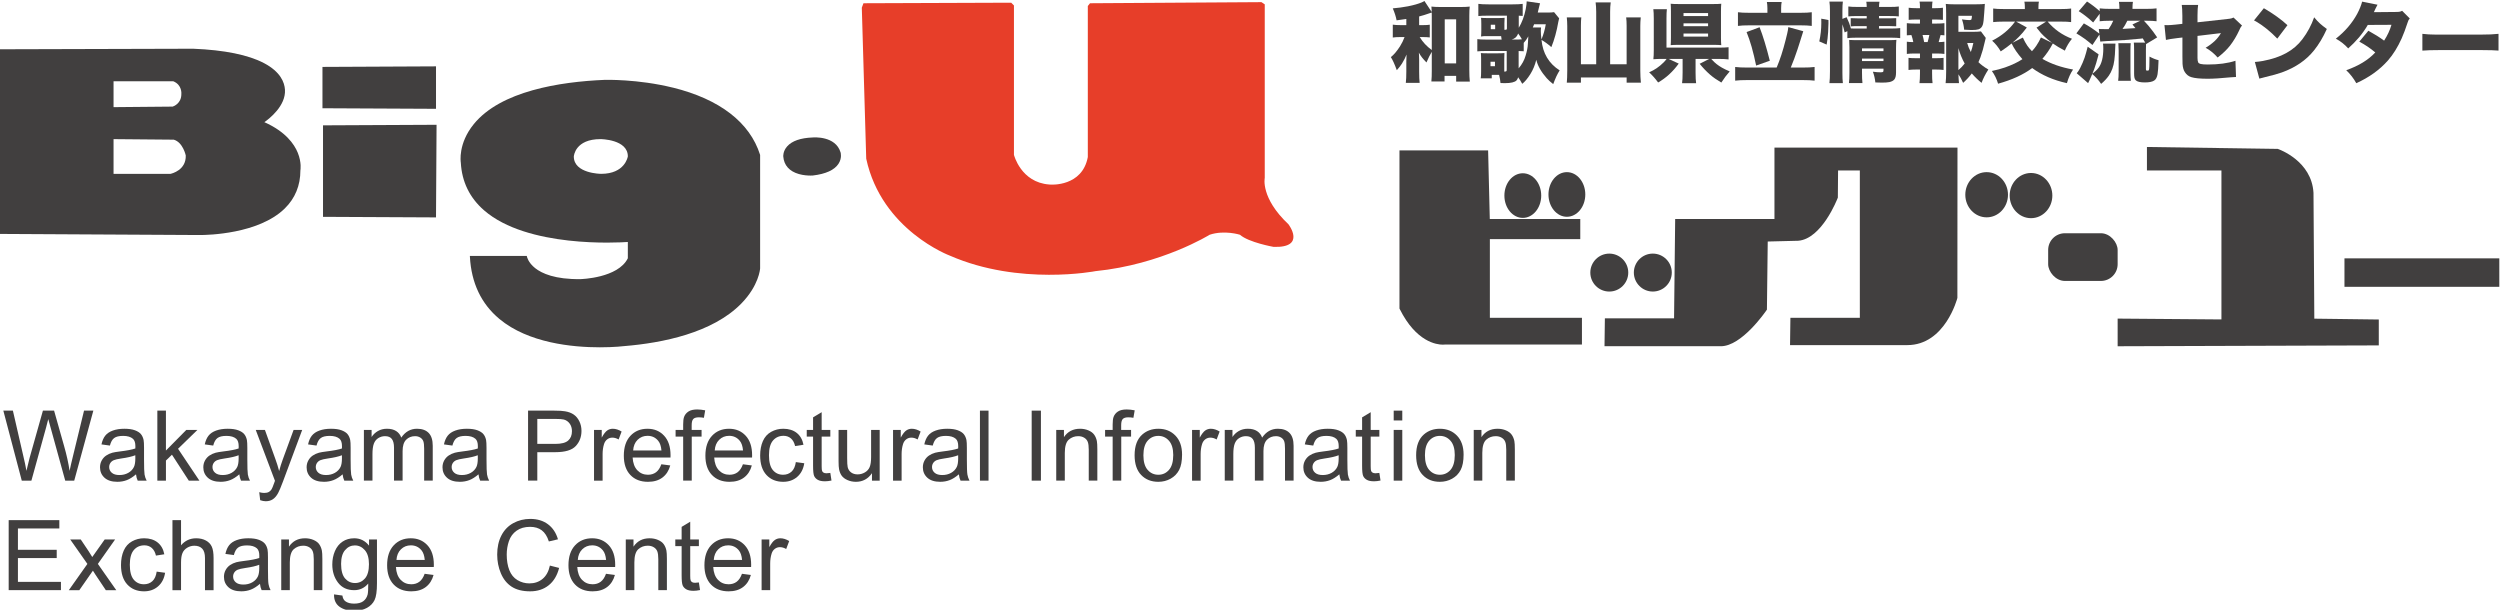 <?xml version="1.0" encoding="UTF-8"?>
<svg xmlns="http://www.w3.org/2000/svg" width="328" height="80" version="1.1" viewBox="0 0 328 80">
  <defs>
    <style>
      .cls-1 {
        fill: #413f3f;
      }

      .cls-2 {
        fill: #e73e29;
      }
    </style>
  </defs>
  <!-- Generator: Adobe Illustrator 28.7.2, SVG Export Plug-In . SVG Version: 1.2.0 Build 154)  -->
  <g>
    <g id="_レイヤー_1" data-name="レイヤー_1">
      <g>
        <g>
          <g>
            <path class="cls-1" d="M34.684,16.027c.637-.444,2.832-2.135,2.704-4.253-.058-.963-.581-2.35-2.743-3.488-2.068-1.089-5.194-1.726-9.299-1.893l-25.347.073v24.226l26.141.145c.005,0,.045,0,.116,0,.964,0,7.67-.125,11.099-3.479,1.366-1.336,2.058-3.025,2.056-4.999.008-.041.181-1.022-.341-2.311-.468-1.157-1.609-2.782-4.387-4.02ZM14.898,14.057v-3.398h7.826c1.186.474,1.075,1.638,1.069,1.7,0,1.213-1.002,1.583-1.138,1.627l-7.757.071ZM24.371,20.39c.066,1.928-1.825,2.381-2,2.419h-7.474v-4.555l7.903.071c1.21.348,1.569,2.065,1.57,2.065Z"/>
            <polygon class="cls-1" points="57.204 8.706 42.307 8.779 42.307 14.202 57.204 14.276 57.204 8.706"/>
            <polygon class="cls-1" points="42.379 28.449 57.095 28.522 57.204 28.522 57.277 16.372 42.379 16.445 42.379 28.449"/>
            <path class="cls-1" d="M88.282,11.498c-4.626-1.143-8.909-1.022-8.952-1.02h-.001c-5.883.25-13.638,1.462-17.174,5.812-2.078,2.557-1.712,4.953-1.697,5.041.135,2.515,1.163,4.624,3.056,6.268,5.677,4.933,17.543,4.242,18.857,4.148v2.136c-1.274,2.599-6.137,2.736-6.185,2.737-3.368.056-5.109-.753-5.975-1.441-.93-.739-1.075-1.499-1.076-1.507l-.016-.09h-7.473l.006.114c.184,3.423,1.485,6.165,3.867,8.149,3.802,3.167,9.587,3.723,13.181,3.723,1.918,0,3.212-.158,3.246-.163,4.905-.404,11.548-1.704,15.337-5.605,2.28-2.348,2.438-4.494,2.444-4.591v-14.862l-.005-.033c-1.343-4.252-5.299-7.301-11.44-8.819ZM82.373,20.514c-.015.094-.391,2.294-3.509,2.294-.036,0-3.58-.028-3.58-2.271.006-.093.186-2.285,3.508-2.285.036,0,3.58.028,3.581,2.262Z"/>
            <path class="cls-1" d="M110.282,19.993c-.657-2.192-3.53-1.968-3.654-1.957-1.596.059-2.726.455-3.359,1.177-.562.642-.506,1.3-.503,1.327.093,1.143.798,1.936,2.04,2.292.6.172,1.181.204,1.526.204.185,0,.302-.009.316-.01,1.696-.201,2.827-.718,3.362-1.536.49-.75.282-1.465.273-1.495Z"/>
          </g>
          <path class="cls-2" d="M113.287.426l19.381-.072.362.362v19.598s.904,3.617,4.623,3.893c.073.006.147.01.222.013,0,0,4.122.289,4.846-3.616V.788l.289-.362,22.491-.145.434.289v22.78s-.579,2.603,3.11,6.075c0,0,2.387,3.11-1.953,2.965,0,0-3.254-.578-4.411-1.591,0,0-2.025-.651-3.977,0,0,0-6.292,3.905-14.97,4.773,0,0-9.98,1.952-19.092-2.025,0,0-8.968-3.327-10.993-12.728l-.579-19.815.217-.579Z"/>
        </g>
        <g>
          <path class="cls-1" d="M195.472,31.37h11.86v-2.636h-11.871l-.22-9.005h-11.63v20.749l.046.093c2.147,4.294,4.835,4.649,5.644,4.649.144,0,.228-.011.24-.014h18.01v-3.514h-12.08v-10.323Z"/>
          <ellipse class="cls-1" cx="199.792" cy="25.66" rx="2.416" ry="2.928"/>
          <ellipse class="cls-1" cx="205.575" cy="25.513" rx="2.416" ry="2.928"/>
          <path class="cls-1" d="M213.628,35.763c0-1.373-1.117-2.489-2.489-2.489s-2.489,1.116-2.489,2.489,1.117,2.489,2.489,2.489,2.489-1.116,2.489-2.489Z"/>
          <path class="cls-1" d="M216.85,38.251c1.373,0,2.489-1.116,2.489-2.489s-1.117-2.489-2.489-2.489-2.489,1.116-2.489,2.489,1.117,2.489,2.489,2.489Z"/>
          <path class="cls-1" d="M232.81,28.734h-13.027l-.146,13.031h-9.077l-.048,3.661h15.27c2.727,0,5.832-4.502,5.964-4.694l.075-.11.106-8.934,3.992-.1c3.097-.238,5.124-5.44,5.208-5.662l.029-3.561h2.855v19.327h-9.109l-.048,3.587h15.38c4.971,0,6.56-6.127,6.576-6.189l.013-19.727h-24.013v9.371Z"/>
          <ellipse class="cls-1" cx="260.648" cy="25.55" rx="2.8" ry="2.965"/>
          <path class="cls-1" d="M266.468,22.695c-1.544,0-2.8,1.33-2.8,2.965s1.256,2.965,2.8,2.965,2.8-1.33,2.8-2.965-1.256-2.965-2.8-2.965Z"/>
          <rect class="cls-1" x="268.719" y="30.601" width="9.115" height="6.259" rx="2.196" ry="2.196"/>
          <path class="cls-1" d="M303.53,25.306c-.233-4.2-4.507-5.71-4.689-5.772l-17.163-.25v3.081h9.774v19.544l-13.617-.11v3.629l34.262-.113v-3.397l-8.459-.11-.108-16.502Z"/>
          <rect class="cls-1" x="307.594" y="33.896" width="20.316" height="3.734"/>
        </g>
        <g>
          <path class="cls-1" d="M187.849,6.8c-.228.37-.46.835-.696,1.394-.443-.437-.777-.866-1-1.288.022.189.035.498.039.927v1.54c0,.659.022,1.157.066,1.495h-1.815c.044-.36.066-.858.066-1.495v-1.335c.003-.259.012-.553.028-.883-.142.373-.342.769-.601,1.187-.175.273-.4.562-.677.865-.289-.791-.548-1.362-.779-1.713.391-.307.791-.779,1.201-1.416.252-.407.451-.812.598-1.216h-.548c-.402,0-.735.02-.998.061v-1.688c.256.041.597.061,1.025.061h.751v-.806c-.24.041-.666.1-1.277.178-.091-.488-.258-1.012-.499-1.571.676-.055,1.344-.146,2.002-.272.746-.148,1.354-.322,1.826-.522.117-.055.225-.113.324-.172l.96,1.449c-.007-.244-.021-.483-.043-.716.312.037.695.056,1.15.056h2.722c.476,0,.861-.019,1.154-.056-.037.3-.055.705-.055,1.216v7.11c0,.596.022,1.102.066,1.516h-1.791v-.753h-1.523v.736h-1.728c.039-.428.057-.876.053-1.345v-2.545ZM187.849,6.561V2.08c0-.096-.002-.243-.005-.439-.091.03-.19.063-.296.1-.485.174-.938.313-1.357.417v1.139h.478c.399,0,.705-.019.918-.055v1.67c-.249-.033-.564-.05-.945-.05h-.379c.405.666.934,1.233,1.587,1.699ZM189.549,2.536v5.786h1.497V2.536h-1.497Z"/>
          <path class="cls-1" d="M202.246,5.236c.168,1.763.963,3.096,2.383,3.999-.154.237-.298.501-.434.789-.165.367-.302.704-.412,1.011-.329-.252-.615-.511-.856-.778-.725-.823-1.18-1.626-1.367-2.412-.165.681-.423,1.306-.776,1.873-.371.589-.726,1.015-1.067,1.278-.168-.322-.348-.609-.538-.861-.048.173-.115.308-.203.404-.231.246-.742.37-1.536.37-.139,0-.331-.006-.576-.018-.026-.356-.088-.714-.187-1.073h-.959v.457h-1.445c.033-.189.049-.493.049-.912v-1.59c0-.337-.011-.609-.033-.813.201.022.489.033.865.033h1.358c.385,0,.674-.011.869-.033-.015.174-.022.432-.022.774v1.662c.16-.004.258-.028.294-.072.018-.033.027-.121.027-.261v-2.374h-2.717c-.472,0-.851.017-1.14.05v-1.607c.278.04.665.06,1.162.06h2.028c-.018-.165-.04-.316-.066-.451l-.242-.005h-1.978c-.066.004-.204.02-.416.05.024-.207.036-.494.036-.861v-.77c0-.364-.012-.638-.036-.82.208.022.496.033.864.033h1.359c.374,0,.663-.011.869-.033-.018.193-.027.439-.027.736v.838c.143,0,.233-.009.269-.028.04-.025.061-.079.061-.161v-1.665h-2.612c-.472,0-.85.016-1.136.05V.507c.292.044.756.067,1.392.067h3.057c.607,0,1.064-.022,1.371-.067v1.585c-.154-.015-.326-.026-.516-.033v1.587c.422-.696.727-1.513.914-2.45.081-.433.123-.774.127-1.022l1.751.255c-.037.134-.071.267-.104.401-.055.245-.121.518-.198.818h1.263c.406,0,.699-.019.878-.055l.665.808c-.033.104-.068.255-.104.455-.216,1.25-.522,2.358-.917,3.324-.446-.395-.877-.71-1.29-.943ZM195.556,8.101v.584h.584v-.584h-.584ZM195.59,3.246v.584h.575v-.584h-.575ZM199.678,5.159c-.143-.269-.31-.523-.5-.763-.066.202-.182.383-.35.541-.128.11-.298.195-.51.254h.384c.417,0,.743-.011.977-.033ZM200.517,4.768c-.128.221-.227.38-.297.475-.062.088-.165.216-.307.381v1.103c-.132-.014-.355-.026-.668-.033v2.274c.441-.515.746-1.072.915-1.669.183-.595.282-1.106.296-1.531.026-.417.046-.75.061-1.001ZM201.104,3.601h1.082c-.021.133-.031.273-.031.421,0,.314.027.698.081,1.153.256-.595.447-1.257.571-1.988h-1.532c-.029.074-.086.212-.17.414Z"/>
          <path class="cls-1" d="M209.422,8.431V1.555c-.004-.484-.029-.896-.076-1.236h1.98c-.051.355-.077.767-.077,1.236v6.876h2.165V3.404c0-.429-.02-.804-.06-1.122h1.914c-.04.377-.061.752-.061,1.122v5.842c.004.594.029,1.126.077,1.597h-1.87v-.677h-5.997v.677h-1.854c.036-.322.057-.851.061-1.585V3.415c-.004-.43-.024-.808-.061-1.133h1.903c-.033.285-.049.661-.049,1.128v5.022h2.005Z"/>
          <path class="cls-1" d="M222.459,7.729v1.781c0,.643.024,1.112.071,1.408h-1.843c.047-.292.071-.76.071-1.403v-1.786h-1.837l1.328.615c-.769,1.062-1.67,1.888-2.703,2.479-.369-.506-.762-.951-1.18-1.331.377-.17.706-.351.987-.543.314-.21.627-.472.938-.782.132-.133.256-.279.373-.438h-.51c-.548,0-.959.015-1.233.044.036-.271.055-.691.055-1.263V2.46c0-.56-.02-.978-.06-1.252h1.777c-.034.275-.05.686-.05,1.235v3.806h6.747c.68,0,1.147-.018,1.399-.054v1.601c-.311-.044-.772-.067-1.382-.067h-.89c.033.037.078.087.137.15.337.377.759.71,1.268.999.249.144.587.309,1.016.493-.38.422-.746.908-1.097,1.459-.6-.351-1.093-.695-1.477-1.031-.505-.444-.961-.92-1.367-1.431l1.252-.638h-1.789ZM225.83,5.923c-.242-.025-.589-.038-1.043-.038h-4.564c-.445,0-.788.013-1.029.038.022-.27.033-.606.033-1.01V1.478c0-.41-.011-.739-.033-.986.223.026.571.039,1.045.039h4.553c.461,0,.807-.013,1.038-.039-.026.259-.038.591-.038.997v3.436c0,.433.013.766.038.999ZM220.877,1.715v.389h3.223v-.389h-3.223ZM220.877,3.06v.381h3.223v-.381h-3.223ZM220.877,4.396v.406h3.223v-.406h-3.223Z"/>
          <path class="cls-1" d="M233.098,8.863c.436-1.019.829-2.228,1.18-3.629.165-.644.264-1.073.297-1.284.018-.129.035-.261.049-.394l1.965.539c-.084.245-.229.706-.434,1.384-.172.575-.421,1.312-.746,2.212-.139.363-.293.754-.461,1.173h1.499c.719,0,1.262-.026,1.629-.078v1.796c-.367-.052-.91-.078-1.629-.078h-7.16c-.705,0-1.249.026-1.632.078v-1.796c.376.052.92.078,1.632.078h3.811ZM231.884,1.681v-.614c0-.302-.024-.571-.071-.807h1.944c-.048.218-.071.486-.071.807v.614h2.421c.746,0,1.279-.026,1.597-.077v1.796c-.355-.052-.887-.078-1.597-.078h-6.507c-.706,0-1.233.026-1.581.078v-1.796c.307.051.835.077,1.581.077h2.284ZM229.15,4.206l1.708-.633c.443,1.13.889,2.595,1.34,4.396l-1.795.633c-.161-.804-.357-1.621-.588-2.451-.201-.696-.423-1.344-.664-1.945Z"/>
          <path class="cls-1" d="M239.657,5.851l-.966-.417c.178-.81.266-1.621.266-2.431,0-.123-.003-.308-.008-.555l.944.183c.002.196.003.346.003.449,0,.3-.015.674-.044,1.122-.04.614-.105,1.164-.196,1.649ZM241.724,3.174v6.397c0,.552.02.998.06,1.339h-1.764c.048-.37.071-.894.071-1.572V1.461c0-.521-.024-.937-.071-1.251h1.764c-.04.299-.06.716-.06,1.251v1.015l.553-.216c.247.51.433,1.002.56,1.475.159.007.377.011.657.011h1.418v-.321h-1.231c-.343,0-.632.013-.867.039v-1.082c.228.019.523.028.884.028h1.214v-.305h-1.231c-.544,0-.938.017-1.18.05V.851c.265.041.691.061,1.28.061h1.131c0-.265-.018-.494-.054-.685h1.73c-.04.206-.061.435-.061.685h1.375c.559,0,.966-.02,1.221-.061v1.303c-.267-.033-.665-.05-1.194-.05h-1.403v.305h1.43c.364,0,.64-.009.828-.028v1.07c-.206-.018-.493-.028-.861-.028h-1.398v.321h1.672c.48,0,.85-.02,1.11-.061v1.324c-.282-.041-.653-.062-1.11-.062h-4.706c-.479,0-.852.021-1.119.062v-.914l-.356.16c-.088-.41-.186-.77-.296-1.08ZM244.295,9.015v.518c0,.564.02,1.02.059,1.369h-1.775c.044-.3.066-.757.066-1.369v-3.349c0-.352-.011-.667-.033-.944.198.018.45.028.754.028h4.443c.445,0,.778-.013.998-.04-.031.248-.047.622-.047,1.122v3.171c0,.424-.075.726-.225.908-.132.16-.348.273-.648.34-.231.048-.561.072-.989.072-.209,0-.493-.008-.852-.024-.048-.478-.155-.948-.323-1.408.377.052.699.079.966.079.19,0,.309-.017.357-.05.044-.03.066-.097.066-.201v-.223h-2.817ZM244.295,6.706h2.817v-.355h-2.817v.355ZM244.295,8.008h2.817v-.321h-2.817v.321Z"/>
          <path class="cls-1" d="M253.491,3.094h.549c.447,0,.803-.018,1.067-.055v1.597c-.14-.019-.307-.032-.502-.039-.095.384-.179.693-.252.925.297,0,.549-.016.754-.05v1.603c-.268-.037-.623-.056-1.067-.056h-.549v.617h.472c.433,0,.777-.015,1.034-.045v1.589c-.264-.037-.608-.056-1.034-.056h-.472v.532c0,.521.02.939.06,1.253h-1.716c.044-.329.066-.746.066-1.253v-.532h-.472c-.418,0-.763.019-1.034.056v-1.589c.264.03.609.045,1.034.045h.472v-.617h-.663c-.451,0-.805.019-1.062.056v-1.603c.22.033.503.05.848.05-.059-.314-.141-.622-.247-.925-.232.004-.432.017-.602.039v-1.597c.275.037.629.055,1.062.055h.663v-.533h-.449c-.395,0-.739.015-1.031.044v-1.589c.263.038.607.057,1.031.057h.449v-.102c.004-.339-.015-.593-.055-.761h1.7c-.033.161-.052.414-.055.761v.102h.39c.431,0,.775-.019,1.031-.057v1.589c-.293-.029-.637-.044-1.031-.044h-.39v.533ZM252.446,5.521h.457c.077-.259.152-.569.226-.93h-.891c.084.307.154.616.209.93ZM258.699,9.635c-.337.451-.716.863-1.136,1.236-.19-.436-.395-.811-.615-1.125.011.451.035.839.071,1.164h-1.755c.047-.377.071-.9.071-1.569V1.756c-.004-.583-.02-.997-.049-1.241.282.033.629.05,1.042.05h2.942c.578,0,.959-.019,1.142-.055-.026.282-.051.656-.077,1.123-.048.849-.112,1.39-.192,1.623-.106.305-.291.501-.555.589-.194.063-.505.095-.933.095-.22,0-.54-.015-.961-.047-.03-.439-.125-.888-.285-1.349.435.062.77.093,1.004.093.135,0,.218-.039.247-.118.026-.079.046-.228.061-.449h-1.779v2.106h1.724c.585,0,.997-.019,1.235-.055l.631.852c-.037.111-.082.297-.137.557-.143.675-.329,1.335-.56,1.981-.092.245-.18.46-.264.646.348.343.781.664,1.301.963-.392.606-.688,1.189-.89,1.751-.45-.358-.878-.77-1.285-1.236ZM257.766,8.333c-.359-.645-.633-1.32-.824-2.024v2.882c.304-.247.578-.533.824-.858ZM258.573,6.825c.125-.34.234-.735.329-1.185h-.807c.106.391.265.787.477,1.185Z"/>
          <path class="cls-1" d="M265.339,7.761c-.637-.718-1.108-1.404-1.415-2.06-.38.315-.856.663-1.426,1.044-.315-.543-.691-1.012-1.13-1.404,1.258-.637,2.262-1.473,3.012-2.509h-1.333c-.746.004-1.26.026-1.542.067v-1.78c.285.048.799.072,1.542.072h2.612v-.278c0-.274-.02-.505-.06-.695h1.905c-.04.182-.06.41-.06.684v.289h2.769c.727,0,1.234-.024,1.519-.072v1.78c-.26-.044-.775-.067-1.546-.067h-1.536c.856,1.018,1.92,1.769,3.192,2.254-.381.459-.693.979-.938,1.56-.651-.345-1.176-.659-1.574-.944-.377.73-.834,1.403-1.371,2.021,1.133.656,2.475,1.122,4.026,1.399-.337.496-.605,1.092-.807,1.788-1.778-.392-3.297-1.053-4.555-1.982-1.15.862-2.641,1.547-4.475,2.054-.183-.614-.455-1.172-.817-1.671.636-.13,1.207-.281,1.712-.456.936-.329,1.702-.694,2.299-1.093ZM266.593,6.717c.213-.226.402-.461.567-.705.257-.385.46-.751.611-1.099l1.464.716c-.205-.148-.404-.306-.598-.472-.344-.289-.635-.567-.873-.833-.099-.104-.289-.336-.571-.699l1.262-.794h-3.94l1.405.777c-.348.466-.691.871-1.032,1.216-.249.252-.534.514-.856.788l1.366-.682c.198.429.393.783.584,1.06.18.256.383.498.611.727Z"/>
          <path class="cls-1" d="M275.48,1.804l-.856,1.145c-.615-.575-1.246-1.069-1.894-1.484l1.087-1.267c.607.389,1.162.813,1.663,1.272v-.372c.348.044.805.067,1.372.067h1.214v-.117c0-.333-.02-.602-.061-.805h1.836c-.04.192-.059.466-.059.822v.1h1.779c.619,0,1.078-.022,1.379-.067v1.69c-.297-.044-.751-.067-1.363-.067h-.292c.194.197.39.413.588.65.429.511.812,1.022,1.149,1.534l-1.456.88h-.005c-.011.133-.017.396-.017.788v2.432c0,.123.011.196.033.218.022.03.071.044.148.044.11,0,.178-.02.203-.061.059-.081.088-.676.088-1.784.403.222.799.381,1.187.477-.029.901-.073,1.517-.132,1.847-.073.404-.218.677-.435.818-.249.167-.662.251-1.238.251-.598,0-.994-.095-1.188-.284-.084-.086-.141-.199-.17-.34-.03-.138-.044-.315-.044-.531v-3.004c0-.523-.012-.88-.038-1.068h1.492c-.114-.2-.22-.383-.319-.55l-.318.039c-1.156.122-2.656.228-4.499.317l-.307.022c-.205.015-.355.028-.45.039l-.11-.928-.917,1.375c-.395-.336-.737-.61-1.027-.82-.289-.21-.65-.445-1.082-.704l.983-1.311c.71.389,1.387.839,2.031,1.35l-.071-.622c.058.007.132.013.22.016.143.004.371.007.686.011h.379c.256-.374.459-.741.61-1.1h-.445c-.538,0-.983.022-1.334.067v-.984ZM274.502,9.711l-.044.106c-.135.326-.227.536-.274.629-.084.163-.159.317-.225.462l-1.493-1.296c.143-.155.285-.369.428-.639.253-.496.456-.97.61-1.422.124-.374.258-.847.401-1.421l1.433,1.005c-.227.87-.423,1.525-.588,1.966-.018.055-.093.244-.225.566.33-.241.599-.5.808-.778.414-.548.621-1.397.621-2.548,0-.211-.013-.417-.04-.616h1.636c-.011.144-.02.293-.027.445-.022.733-.064,1.322-.126,1.766-.106.796-.348,1.463-.725,2-.267.378-.602.735-1.005,1.072-.297-.453-.684-.884-1.164-1.296ZM277.901,10.597c.044-.305.066-.692.066-1.163v-2.821c-.004-.406-.017-.722-.038-.947h1.624c-.025.244-.038.55-.038.92v2.871c.003.504.021.885.054,1.141h-1.667ZM278.473,3.794c.539-.022,1.029-.052,1.47-.089l.229-.016c-.112-.141-.244-.3-.396-.478l1.029-.489h-1.699c-.209.437-.421.795-.634,1.073Z"/>
          <path class="cls-1" d="M286.325,3.131v-1.072c-.007-.67-.033-1.14-.077-1.41h2.147c-.051.278-.079.731-.082,1.36v.916l3.925-.433c.253-.026.43-.054.533-.084.07-.018.159-.053.269-.105l1.114,1.049c-.099.114-.174.22-.225.316-.026.044-.073.148-.143.311-.351.755-.754,1.425-1.208,2.009-.403.514-.943,1.035-1.62,1.56-.494-.552-1.021-.979-1.581-1.283.388-.218.783-.511,1.186-.877.329-.315.604-.662.823-1.044l-3.074.366v2.892c0,.259.029.451.088.577.048.104.154.174.319.212.209.048.527.072.955.072,1.406,0,2.612-.163,3.618-.489l.071,2.126-.187.011c-.194.007-.37.019-.527.033-1.251.125-2.248.188-2.991.188-.995,0-1.716-.07-2.162-.211-.352-.107-.633-.327-.845-.66-.172-.259-.273-.62-.302-1.082-.011-.152-.016-.477-.016-.977v-2.481l-.676.078c-.675.081-1.169.161-1.485.239l-.197-1.949c.176.01.307.014.395.014.238,0,.598-.025,1.082-.076l.873-.098Z"/>
          <path class="cls-1" d="M295.728,2.675l1.29-1.599c1.27.744,2.302,1.486,3.096,2.226l-1.334,1.766c-.403-.429-.871-.861-1.406-1.294-.476-.377-.882-.665-1.219-.86-.066-.041-.209-.121-.428-.239ZM296.426,10.313l-.588-2.181c.37-.03.717-.074,1.043-.133,1.211-.229,2.231-.572,3.058-1.027.856-.47,1.566-1.077,2.13-1.821.674-.892,1.189-1.852,1.548-2.881.275.333.534.61.78.832.209.189.503.422.884.7-.501,1.106-1.063,2.044-1.685,2.814-1.025,1.28-2.43,2.243-4.216,2.887-.516.185-1.232.385-2.147.599-.311.074-.58.144-.807.211Z"/>
          <path class="cls-1" d="M309.914.214l2.015.405c-.044.074-.132.246-.264.516-.091.2-.163.354-.214.461l3.014-.028c.197-.004.349-.021.455-.05.066-.019.146-.052.242-.1l.999,1.004c-.073.078-.126.148-.159.211-.026.048-.06.138-.104.272-.286.866-.551,1.574-.796,2.126-.52,1.155-1.116,2.117-1.79,2.887-1.087,1.236-2.476,2.235-4.167,2.998-.344-.626-.783-1.194-1.318-1.704,1.632-.574,2.902-1.351,3.81-2.331-.629-.537-1.329-1.009-2.097-1.416l1.191-1.432c.809.444,1.497.877,2.064,1.298.435-.669.758-1.362.966-2.076l-3.107.016c-.304.533-.686,1.077-1.147,1.632-.443.518-.917,1.001-1.422,1.449-.458-.514-.997-.94-1.62-1.276,1.208-.952,2.143-2.041,2.805-3.27.311-.592.525-1.123.642-1.593Z"/>
          <path class="cls-1" d="M317.815,6.642v-2.202c.278.037.547.061.807.072.454.022.954.031,1.499.028h5.377c.941,0,1.71-.033,2.307-.1v2.197c-.384-.041-1.157-.063-2.318-.067h-5.354c-1.025,0-1.798.024-2.318.072Z"/>
        </g>
        <g>
          <path class="cls-1" d="M2.856,63.06L.437,53.875h1.254l1.384,6.023c.155.63.286,1.256.393,1.878.236-.982.374-1.549.415-1.699l1.747-6.202h1.466l1.315,4.65c.33,1.153.569,2.237.719,3.251.12-.58.273-1.247.46-1.999l1.435-5.902h1.222l-2.508,9.185h-1.181l-1.93-7c-.168-.583-.266-.942-.297-1.076-.101.419-.193.777-.274,1.074l-1.936,7.002h-1.267Z"/>
          <path class="cls-1" d="M17.848,62.23c-.417.359-.819.613-1.205.761-.387.148-.802.222-1.245.222-.732,0-1.294-.178-1.687-.536-.393-.357-.589-.813-.589-1.369,0-.326.074-.623.223-.893s.343-.485.583-.648c.24-.163.511-.286.812-.37.222-.058.556-.115,1.003-.169.911-.109,1.582-.238,2.013-.388.004-.155.006-.253.006-.295,0-.46-.107-.785-.32-.973-.289-.255-.717-.383-1.285-.383-.531,0-.923.093-1.176.28-.253.186-.44.516-.561.99l-1.108-.153c.101-.473.266-.855.496-1.146.23-.291.563-.515.998-.672.435-.157.939-.235,1.512-.235.569,0,1.031.067,1.387.201.356.134.617.302.785.505.167.203.284.459.351.769.038.193.056.539.056,1.04v1.503c0,1.048.023,1.712.069,1.99.046.278.138.545.274.8h-1.174c-.114-.237-.187-.513-.22-.831ZM17.752,59.728c-.409.167-1.024.308-1.843.425-.464.067-.792.141-.984.225-.192.083-.34.205-.445.365s-.157.338-.157.534c0,.3.114.549.342.749.228.2.562.3,1.001.3.435,0,.822-.095,1.16-.285.339-.19.588-.449.747-.778.121-.254.182-.628.182-1.123l-.003-.412Z"/>
          <path class="cls-1" d="M20.643,63.06v-9.185h1.127v5.235l2.672-2.705h1.46l-2.543,2.473,2.801,4.182h-1.391l-2.21-3.404-.788.767v2.637h-1.127Z"/>
          <path class="cls-1" d="M31.401,62.23c-.417.359-.819.613-1.205.761-.387.148-.801.222-1.245.222-.732,0-1.294-.178-1.686-.536-.393-.357-.59-.813-.59-1.369,0-.326.074-.623.223-.893.148-.269.343-.485.583-.648.241-.163.511-.286.812-.37.221-.058.556-.115,1.003-.169.911-.109,1.582-.238,2.013-.388.004-.155.006-.253.006-.295,0-.46-.107-.785-.32-.973-.288-.255-.717-.383-1.285-.383-.53,0-.923.093-1.176.28-.253.186-.44.516-.561.99l-1.108-.153c.1-.473.266-.855.496-1.146.23-.291.563-.515.998-.672.435-.157.939-.235,1.512-.235.569,0,1.032.067,1.387.201.356.134.617.302.784.505.168.203.285.459.351.769.038.193.057.539.057,1.04v1.503c0,1.048.023,1.712.069,1.99.047.278.138.545.274.8h-1.174c-.114-.237-.187-.513-.22-.831ZM31.305,59.728c-.409.167-1.023.308-1.842.425-.464.067-.792.141-.984.225-.192.083-.34.205-.445.365s-.157.338-.157.534c0,.3.114.549.342.749.228.2.561.3,1,.3.435,0,.822-.095,1.161-.285.338-.19.587-.449.747-.778.121-.254.182-.628.182-1.123l-.003-.412Z"/>
          <path class="cls-1" d="M34.136,65.626l-.124-1.052c.246.067.462.1.646.1.251,0,.451-.042.602-.125.15-.084.274-.201.37-.351.071-.113.186-.393.345-.841.021-.063.054-.155.1-.276l-2.521-6.675h1.204l1.384,3.852c.18.488.34,1.002.482,1.541.135-.516.293-1.021.474-1.513l1.422-3.879h1.128l-2.522,6.771c-.273.73-.485,1.234-.636,1.509-.201.372-.432.644-.692.817-.26.173-.571.26-.931.26-.218,0-.461-.046-.73-.137Z"/>
          <path class="cls-1" d="M44.954,62.23c-.417.359-.819.613-1.205.761-.387.148-.802.222-1.245.222-.732,0-1.294-.178-1.687-.536-.393-.357-.589-.813-.589-1.369,0-.326.074-.623.223-.893s.343-.485.583-.648c.24-.163.511-.286.812-.37.222-.058.556-.115,1.003-.169.911-.109,1.582-.238,2.013-.388.004-.155.006-.253.006-.295,0-.46-.107-.785-.32-.973-.289-.255-.717-.383-1.285-.383-.531,0-.923.093-1.176.28-.253.186-.44.516-.561.99l-1.108-.153c.101-.473.266-.855.496-1.146.23-.291.563-.515.998-.672.435-.157.939-.235,1.512-.235.569,0,1.031.067,1.387.201.356.134.617.302.785.505.167.203.284.459.351.769.038.193.056.539.056,1.04v1.503c0,1.048.023,1.712.069,1.99.046.278.138.545.274.8h-1.174c-.114-.237-.187-.513-.22-.831ZM44.859,59.728c-.409.167-1.024.308-1.843.425-.464.067-.792.141-.984.225-.192.083-.34.205-.445.365s-.157.338-.157.534c0,.3.114.549.342.749.228.2.562.3,1.001.3.435,0,.822-.095,1.16-.285.339-.19.588-.449.747-.778.121-.254.182-.628.182-1.123l-.003-.412Z"/>
          <path class="cls-1" d="M47.743,63.06v-6.655h1.012v.928c.209-.325.486-.586.832-.784.346-.198.741-.297,1.183-.297.492,0,.896.102,1.211.306.315.204.537.489.667.856.528-.775,1.216-1.162,2.064-1.162.662,0,1.172.183,1.529.548.357.366.535.929.535,1.689v4.57h-1.127v-4.197c0-.451-.037-.777-.11-.975-.073-.199-.207-.359-.4-.48-.193-.121-.42-.182-.68-.182-.47,0-.861.156-1.171.467-.311.312-.466.81-.466,1.496v3.871h-1.127v-4.328c0-.502-.092-.878-.276-1.129-.184-.251-.485-.377-.903-.377-.317,0-.611.084-.88.251-.27.167-.465.412-.586.734-.121.322-.182.786-.182,1.393v3.456h-1.127Z"/>
          <path class="cls-1" d="M62.781,62.23c-.417.359-.819.613-1.205.761-.387.148-.801.222-1.245.222-.732,0-1.294-.178-1.686-.536-.393-.357-.59-.813-.59-1.369,0-.326.074-.623.223-.893.148-.269.343-.485.583-.648.24-.163.511-.286.812-.37.221-.058.556-.115,1.003-.169.911-.109,1.582-.238,2.013-.388.004-.155.006-.253.006-.295,0-.46-.107-.785-.32-.973-.288-.255-.717-.383-1.285-.383-.531,0-.923.093-1.176.28-.253.186-.44.516-.561.99l-1.108-.153c.1-.473.266-.855.496-1.146.23-.291.563-.515.998-.672.435-.157.939-.235,1.512-.235.569,0,1.032.067,1.387.201.356.134.617.302.784.505.168.203.285.459.351.769.038.193.057.539.057,1.04v1.503c0,1.048.023,1.712.069,1.99.047.278.138.545.274.8h-1.174c-.114-.237-.187-.513-.22-.831ZM62.685,59.728c-.409.167-1.023.308-1.842.425-.464.067-.792.141-.984.225-.192.083-.34.205-.445.365s-.157.338-.157.534c0,.3.114.549.342.749.228.2.561.3,1,.3.435,0,.822-.095,1.161-.285.338-.19.587-.449.746-.778.121-.254.182-.628.182-1.123l-.003-.412Z"/>
          <path class="cls-1" d="M69.282,63.06v-9.185h3.464c.609,0,1.075.029,1.396.088.451.075.829.218,1.134.429.305.211.55.506.736.886.186.38.279.798.279,1.253,0,.781-.249,1.443-.746,1.983-.497.541-1.395.812-2.694.812h-2.356v3.733h-1.213ZM70.495,58.238h2.376c.786,0,1.344-.146,1.674-.437.33-.292.495-.702.495-1.231,0-.384-.097-.712-.291-.985-.194-.273-.45-.453-.768-.541-.205-.054-.583-.081-1.135-.081h-2.351v3.275Z"/>
          <path class="cls-1" d="M77.936,63.06v-6.655h1.012v1.006c.26-.472.499-.783.719-.933.22-.15.462-.226.726-.226.381,0,.768.122,1.162.365l-.393,1.043c-.276-.163-.551-.244-.826-.244-.246,0-.468.074-.664.223-.196.149-.336.354-.42.618-.126.401-.189.84-.189,1.316v3.486h-1.127Z"/>
          <path class="cls-1" d="M86.77,60.912l1.168.153c-.184.681-.524,1.209-1.021,1.585-.497.376-1.131.564-1.903.564-.973,0-1.744-.3-2.314-.9-.57-.6-.855-1.441-.855-2.524,0-1.12.288-1.99.864-2.609.576-.619,1.323-.928,2.241-.928.889,0,1.615.303,2.179.91.564.606.845,1.46.845,2.56,0,.067-.002.168-.006.301h-4.968c.042.731.249,1.291.621,1.68.372.389.836.583,1.392.583.414,0,.767-.109,1.06-.328.292-.219.525-.568.696-1.047ZM83.068,59.098h3.714c-.05-.562-.192-.984-.426-1.265-.359-.436-.825-.654-1.396-.654-.518,0-.953.174-1.306.522-.353.348-.548.814-.585,1.397Z"/>
          <path class="cls-1" d="M89.631,63.06v-5.777h-.993v-.878h.993v-.707c0-.446.04-.778.118-.995.108-.292.298-.528.571-.71s.655-.272,1.148-.272c.317,0,.668.038,1.053.113l-.169.981c-.234-.042-.455-.063-.664-.063-.343,0-.585.073-.727.219-.142.146-.213.419-.213.82v.613h1.299v.878h-1.289v5.777h-1.127Z"/>
          <path class="cls-1" d="M97.472,60.912l1.168.153c-.184.681-.524,1.209-1.021,1.585-.497.376-1.131.564-1.903.564-.973,0-1.744-.3-2.314-.9-.57-.6-.855-1.441-.855-2.524,0-1.12.288-1.99.864-2.609.576-.619,1.323-.928,2.241-.928.889,0,1.615.303,2.179.91.564.606.845,1.46.845,2.56,0,.067-.002.168-.006.301h-4.968c.042.731.249,1.291.621,1.68.372.389.836.583,1.392.583.414,0,.767-.109,1.06-.328.292-.219.525-.568.696-1.047ZM93.771,59.098h3.714c-.05-.562-.192-.984-.426-1.265-.359-.436-.825-.654-1.396-.654-.518,0-.953.174-1.306.522-.353.348-.548.814-.585,1.397Z"/>
          <path class="cls-1" d="M104.412,60.626l1.108.153c-.121.762-.431,1.358-.929,1.788-.498.431-1.111.646-1.836.646-.909,0-1.64-.298-2.193-.893-.553-.596-.829-1.45-.829-2.562,0-.719.119-1.348.357-1.888.238-.539.6-.944,1.086-1.213.486-.27,1.015-.405,1.586-.405.721,0,1.312.183,1.771.547.459.365.753.882.882,1.553l-1.098.172c-.104-.447-.289-.783-.554-1.008-.265-.226-.585-.338-.96-.338-.567,0-1.028.204-1.382.612-.354.408-.532,1.053-.532,1.936,0,.895.171,1.546.513,1.952.342.406.789.609,1.339.609.442,0,.811-.136,1.108-.408.296-.272.484-.69.563-1.254Z"/>
          <path class="cls-1" d="M108.938,62.05l.153.996c-.317.067-.601.1-.851.1-.409,0-.726-.065-.951-.194-.225-.129-.384-.3-.476-.511-.092-.211-.138-.654-.138-1.331v-3.827h-.831v-.878h.831v-1.648l1.127-.677v2.325h1.136v.878h-1.136v3.891c0,.322.02.528.059.62.04.092.105.165.195.219.09.054.219.081.386.081.126,0,.291-.015.496-.046Z"/>
          <path class="cls-1" d="M114.403,63.06v-.978c-.518.754-1.221,1.131-2.11,1.131-.392,0-.759-.075-1.099-.226-.34-.15-.593-.34-.758-.568-.165-.227-.281-.507-.347-.837-.046-.221-.069-.573-.069-1.053v-4.125h1.127v3.691c0,.589.023.986.069,1.191.071.297.222.529.451.699.23.169.514.254.853.254s.656-.087.953-.26c.297-.173.507-.409.63-.708.123-.299.185-.732.185-1.3v-3.566h1.127v6.655h-1.012Z"/>
          <path class="cls-1" d="M117.167,63.06v-6.655h1.012v1.006c.26-.472.499-.783.719-.933.22-.15.462-.226.725-.226.381,0,.769.122,1.162.365l-.394,1.043c-.275-.163-.551-.244-.826-.244-.246,0-.468.074-.664.223-.196.149-.336.354-.42.618-.126.401-.189.84-.189,1.316v3.486h-1.127Z"/>
          <path class="cls-1" d="M125.804,62.23c-.417.359-.819.613-1.205.761-.387.148-.802.222-1.245.222-.732,0-1.294-.178-1.687-.536-.393-.357-.589-.813-.589-1.369,0-.326.074-.623.223-.893.148-.269.343-.485.583-.648.24-.163.511-.286.812-.37.222-.058.556-.115,1.003-.169.911-.109,1.582-.238,2.013-.388.004-.155.006-.253.006-.295,0-.46-.107-.785-.32-.973-.289-.255-.717-.383-1.285-.383-.531,0-.923.093-1.176.28-.253.186-.44.516-.561.99l-1.108-.153c.101-.473.266-.855.496-1.146.23-.291.563-.515.998-.672.435-.157.939-.235,1.512-.235.569,0,1.031.067,1.387.201.356.134.617.302.785.505.167.203.284.459.351.769.038.193.056.539.056,1.04v1.503c0,1.048.023,1.712.07,1.99.046.278.138.545.274.8h-1.174c-.114-.237-.187-.513-.22-.831ZM125.708,59.728c-.409.167-1.024.308-1.842.425-.464.067-.792.141-.984.225-.192.083-.34.205-.445.365s-.157.338-.157.534c0,.3.114.549.342.749.228.2.562.3,1.001.3.435,0,.822-.095,1.16-.285.339-.19.588-.449.747-.778.121-.254.182-.628.182-1.123l-.003-.412Z"/>
          <path class="cls-1" d="M128.568,63.06v-9.185h1.127v9.185h-1.127Z"/>
          <path class="cls-1" d="M135.356,63.06v-9.185h1.213v9.185h-1.213Z"/>
          <path class="cls-1" d="M138.578,63.06v-6.655h1.012v.946c.488-.733,1.192-1.099,2.113-1.099.4,0,.768.072,1.103.216.336.144.587.333.753.567.167.234.283.512.35.834.041.209.062.575.062,1.097v4.093h-1.127v-4.053c0-.46-.044-.804-.131-1.032-.088-.228-.243-.41-.465-.545-.223-.136-.484-.204-.784-.204-.479,0-.892.153-1.24.458-.347.305-.521.885-.521,1.737v3.638h-1.127Z"/>
          <path class="cls-1" d="M145.981,63.06v-5.777h-.993v-.878h.993v-.707c0-.446.039-.778.119-.995.108-.292.298-.528.571-.71s.655-.272,1.148-.272c.317,0,.668.038,1.053.113l-.169.981c-.234-.042-.455-.063-.664-.063-.343,0-.585.073-.727.219-.142.146-.213.419-.213.82v.613h1.299v.878h-1.289v5.777h-1.127Z"/>
          <path class="cls-1" d="M148.86,59.733c0-1.233.342-2.147,1.026-2.74.571-.493,1.268-.74,2.09-.74.913,0,1.66.3,2.24.9.58.6.87,1.429.87,2.486,0,.857-.128,1.531-.385,2.022-.257.491-.63.873-1.12,1.145-.49.272-1.025.408-1.605.408-.93,0-1.682-.299-2.256-.897-.574-.598-.86-1.459-.86-2.584ZM150.015,59.735c0,.853.186,1.492.557,1.916.371.424.839.636,1.403.636.559,0,1.025-.213,1.396-.64.372-.426.558-1.077.558-1.95,0-.824-.187-1.448-.561-1.872-.374-.424-.838-.637-1.393-.637-.564,0-1.032.211-1.403.633-.371.422-.557,1.06-.557,1.913Z"/>
          <path class="cls-1" d="M156.398,63.06v-6.655h1.012v1.006c.26-.472.499-.783.719-.933.22-.15.462-.226.726-.226.381,0,.768.122,1.162.365l-.393,1.043c-.276-.163-.551-.244-.826-.244-.246,0-.468.074-.664.223-.196.149-.336.354-.42.618-.126.401-.189.84-.189,1.316v3.486h-1.127Z"/>
          <path class="cls-1" d="M160.687,63.06v-6.655h1.012v.928c.209-.325.486-.586.832-.784.346-.198.741-.297,1.183-.297.492,0,.896.102,1.211.306.315.204.537.489.667.856.528-.775,1.217-1.162,2.064-1.162.662,0,1.172.183,1.529.548.357.366.535.929.535,1.689v4.57h-1.127v-4.197c0-.451-.037-.777-.11-.975-.073-.199-.207-.359-.4-.48-.193-.121-.42-.182-.68-.182-.47,0-.861.156-1.171.467-.311.312-.466.81-.466,1.496v3.871h-1.127v-4.328c0-.502-.092-.878-.276-1.129-.184-.251-.485-.377-.903-.377-.317,0-.611.084-.88.251-.27.167-.465.412-.586.734-.121.322-.182.786-.182,1.393v3.456h-1.127Z"/>
          <path class="cls-1" d="M175.725,62.23c-.417.359-.819.613-1.205.761-.387.148-.801.222-1.245.222-.732,0-1.294-.178-1.686-.536-.393-.357-.59-.813-.59-1.369,0-.326.074-.623.223-.893.148-.269.343-.485.583-.648.241-.163.511-.286.812-.37.221-.058.556-.115,1.003-.169.911-.109,1.582-.238,2.013-.388.004-.155.006-.253.006-.295,0-.46-.107-.785-.32-.973-.288-.255-.717-.383-1.285-.383-.531,0-.923.093-1.176.28-.253.186-.44.516-.561.99l-1.108-.153c.1-.473.266-.855.496-1.146.23-.291.563-.515.998-.672.435-.157.939-.235,1.512-.235.569,0,1.032.067,1.387.201.356.134.617.302.784.505.168.203.285.459.351.769.038.193.057.539.057,1.04v1.503c0,1.048.023,1.712.069,1.99.047.278.138.545.274.8h-1.174c-.114-.237-.187-.513-.22-.831ZM175.629,59.728c-.409.167-1.023.308-1.842.425-.464.067-.792.141-.984.225-.192.083-.34.205-.445.365s-.157.338-.157.534c0,.3.114.549.342.749.228.2.561.3,1,.3.435,0,.822-.095,1.161-.285.338-.19.587-.449.747-.778.121-.254.182-.628.182-1.123l-.003-.412Z"/>
          <path class="cls-1" d="M180.971,62.05l.153.996c-.317.067-.601.1-.851.1-.409,0-.726-.065-.951-.194-.225-.129-.384-.3-.476-.511-.092-.211-.138-.654-.138-1.331v-3.827h-.831v-.878h.831v-1.648l1.127-.677v2.325h1.136v.878h-1.136v3.891c0,.322.02.528.059.62.04.092.105.165.195.219.09.054.219.081.386.081.126,0,.291-.015.496-.046Z"/>
          <path class="cls-1" d="M182.853,55.164v-1.289h1.127v1.289h-1.127ZM182.853,63.06v-6.655h1.127v6.655h-1.127Z"/>
          <path class="cls-1" d="M185.797,59.733c0-1.233.342-2.147,1.026-2.74.571-.493,1.268-.74,2.09-.74.914,0,1.66.3,2.24.9.58.6.87,1.429.87,2.486,0,.857-.128,1.531-.385,2.022-.257.491-.63.873-1.12,1.145-.49.272-1.025.408-1.605.408-.93,0-1.682-.299-2.255-.897-.574-.598-.86-1.459-.86-2.584ZM186.952,59.735c0,.853.186,1.492.557,1.916.372.424.839.636,1.403.636.56,0,1.025-.213,1.397-.64.372-.426.557-1.077.557-1.95,0-.824-.187-1.448-.561-1.872-.374-.424-.838-.637-1.394-.637-.564,0-1.031.211-1.403.633s-.557,1.06-.557,1.913Z"/>
          <path class="cls-1" d="M193.354,63.06v-6.655h1.012v.946c.488-.733,1.192-1.099,2.113-1.099.4,0,.768.072,1.103.216.336.144.587.333.753.567.167.234.283.512.35.834.041.209.062.575.062,1.097v4.093h-1.127v-4.053c0-.46-.044-.804-.131-1.032-.088-.228-.243-.41-.465-.545-.223-.136-.484-.204-.784-.204-.479,0-.892.153-1.24.458-.347.305-.521.885-.521,1.737v3.638h-1.127Z"/>
        </g>
        <g>
          <path class="cls-1" d="M1.139,77.43v-9.185h6.646v1.088H2.352v2.798h5.089v1.088H2.352v3.122h5.643v1.088H1.139Z"/>
          <path class="cls-1" d="M9.029,77.43l2.436-3.444-2.255-3.211h1.382l1.05,1.566c.192.297.346.544.461.742.194-.274.366-.519.519-.733l1.114-1.574h1.366l-2.263,3.208,2.415,3.447h-1.37l-1.378-2.062-.316-.5-1.784,2.561h-1.378Z"/>
          <path class="cls-1" d="M20.554,74.995l1.108.153c-.121.762-.431,1.358-.929,1.788-.498.431-1.11.646-1.836.646-.909,0-1.64-.298-2.192-.893-.553-.596-.829-1.45-.829-2.562,0-.719.119-1.348.357-1.888.238-.539.599-.944,1.086-1.213.486-.27,1.014-.405,1.586-.405.721,0,1.312.183,1.771.547.459.365.753.882.882,1.553l-1.098.172c-.104-.447-.289-.783-.554-1.008-.265-.226-.585-.338-.96-.338-.567,0-1.028.204-1.382.612-.354.408-.532,1.053-.532,1.936,0,.895.171,1.546.513,1.952.342.406.788.609,1.339.609.442,0,.812-.136,1.108-.408.296-.272.484-.69.563-1.254Z"/>
          <path class="cls-1" d="M22.626,77.43v-9.185h1.127v3.295c.523-.611,1.184-.917,1.981-.917.49,0,.916.097,1.277.292.361.194.62.463.776.806.156.343.234.84.234,1.492v4.219h-1.127v-4.217c0-.564-.121-.974-.364-1.231-.242-.257-.586-.385-1.029-.385-.332,0-.644.087-.936.26-.292.173-.501.408-.625.705-.125.297-.187.706-.187,1.228v3.641h-1.127Z"/>
          <path class="cls-1" d="M34.107,76.599c-.417.359-.819.613-1.205.761-.387.148-.801.222-1.244.222-.732,0-1.294-.178-1.687-.536-.393-.357-.589-.813-.589-1.369,0-.326.074-.623.223-.893.148-.269.343-.485.583-.648.241-.163.511-.286.812-.37.221-.058.556-.115,1.003-.169.911-.109,1.582-.238,2.013-.388.004-.155.006-.253.006-.295,0-.46-.106-.785-.319-.973-.289-.255-.717-.383-1.285-.383-.531,0-.923.093-1.176.28-.253.186-.44.516-.562.99l-1.108-.153c.101-.473.266-.855.496-1.146.23-.291.563-.515.998-.672.434-.157.939-.235,1.512-.235.569,0,1.031.067,1.387.201.356.134.617.302.785.505.167.203.285.459.351.769.038.193.056.539.056,1.04v1.503c0,1.048.023,1.712.07,1.99.046.278.138.545.274.8h-1.174c-.113-.237-.187-.513-.22-.831ZM34.011,74.097c-.409.167-1.023.308-1.842.425-.464.067-.792.141-.984.225-.192.083-.34.205-.445.365-.104.16-.157.338-.157.534,0,.3.114.549.342.749.228.2.562.3,1.001.3.434,0,.822-.095,1.16-.285.339-.19.588-.449.747-.778.121-.254.182-.628.182-1.123l-.004-.412Z"/>
          <path class="cls-1" d="M36.899,77.43v-6.655h1.012v.946c.488-.733,1.192-1.099,2.113-1.099.4,0,.768.072,1.103.216.335.144.587.333.753.567.167.234.283.512.35.834.042.209.063.575.063,1.097v4.093h-1.127v-4.053c0-.46-.044-.804-.131-1.032-.087-.228-.242-.41-.465-.545-.223-.136-.483-.204-.784-.204-.479,0-.892.153-1.24.458-.348.305-.522.885-.522,1.737v3.638h-1.127Z"/>
          <path class="cls-1" d="M43.826,77.983l1.098.153c.046.341.173.589.381.744.279.21.661.315,1.145.315.521,0,.924-.104,1.207-.313.284-.209.476-.501.576-.876.058-.23.085-.711.081-1.446-.493.579-1.107.869-1.842.869-.915,0-1.623-.33-2.124-.991-.501-.66-.751-1.452-.751-2.376,0-.635.115-1.221.344-1.758.23-.537.563-.952.999-1.244.436-.293.949-.439,1.537-.439.785,0,1.432.322,1.941.964v-.812h1.041v5.753c0,1.036-.106,1.771-.316,2.203-.211.432-.545.774-1.001,1.025-.457.251-1.019.376-1.687.376-.793,0-1.433-.178-1.922-.535-.488-.357-.724-.895-.707-1.613ZM44.752,73.982c0,.873.174,1.51.52,1.91.347.401.782.602,1.305.602.519,0,.954-.199,1.304-.598.351-.399.527-1.024.527-1.876,0-.814-.181-1.428-.542-1.842-.362-.413-.798-.62-1.308-.62-.502,0-.929.203-1.279.611-.352.407-.527,1.012-.527,1.814Z"/>
          <path class="cls-1" d="M55.715,75.281l1.168.153c-.184.681-.524,1.209-1.02,1.585-.497.376-1.131.564-1.904.564-.973,0-1.744-.3-2.314-.9-.57-.6-.855-1.441-.855-2.524,0-1.12.288-1.99.864-2.609.576-.619,1.323-.928,2.241-.928.889,0,1.615.303,2.179.91.564.606.846,1.46.846,2.56,0,.067-.002.168-.007.301h-4.968c.042.731.249,1.291.621,1.68.372.389.836.583,1.392.583.414,0,.767-.109,1.06-.328.292-.219.525-.568.696-1.047ZM52.014,73.467h3.714c-.05-.562-.192-.984-.426-1.265-.359-.436-.825-.654-1.396-.654-.518,0-.953.174-1.306.522-.353.348-.548.814-.585,1.397Z"/>
          <path class="cls-1" d="M72.144,74.204l1.213.307c-.255.999-.714,1.76-1.376,2.284-.662.525-1.472.787-2.429.787-.991,0-1.797-.202-2.417-.604-.621-.403-1.093-.987-1.417-1.752-.324-.764-.486-1.585-.486-2.463,0-.957.183-1.791.549-2.504.366-.712.886-1.253,1.562-1.623.675-.37,1.419-.555,2.23-.555.92,0,1.694.234,2.321.702.627.468,1.064,1.126,1.311,1.974l-1.194.282c-.214-.668-.524-1.155-.93-1.46-.406-.305-.917-.457-1.533-.457-.708,0-1.299.169-1.775.508-.475.338-.809.793-1.002,1.363-.193.571-.289,1.158-.289,1.764,0,.781.114,1.463.342,2.046.228.583.583,1.018,1.064,1.307.482.288,1.003.432,1.564.432.681,0,1.259-.196,1.732-.589.473-.393.794-.975.961-1.748Z"/>
          <path class="cls-1" d="M79.507,75.281l1.168.153c-.184.681-.524,1.209-1.02,1.585-.497.376-1.131.564-1.904.564-.973,0-1.744-.3-2.314-.9-.57-.6-.855-1.441-.855-2.524,0-1.12.288-1.99.864-2.609.576-.619,1.323-.928,2.241-.928.889,0,1.615.303,2.179.91.564.606.846,1.46.846,2.56,0,.067-.002.168-.007.301h-4.968c.042.731.249,1.291.621,1.68.372.389.836.583,1.392.583.414,0,.767-.109,1.06-.328.292-.219.525-.568.696-1.047ZM75.805,73.467h3.714c-.05-.562-.192-.984-.426-1.265-.359-.436-.825-.654-1.396-.654-.518,0-.953.174-1.306.522-.353.348-.548.814-.585,1.397Z"/>
          <path class="cls-1" d="M82.102,77.43v-6.655h1.012v.946c.488-.733,1.192-1.099,2.113-1.099.4,0,.768.072,1.103.216.335.144.587.333.754.567.166.234.283.512.35.834.042.209.063.575.063,1.097v4.093h-1.127v-4.053c0-.46-.044-.804-.131-1.032-.087-.228-.242-.41-.465-.545-.223-.136-.485-.204-.784-.204-.479,0-.892.153-1.239.458-.348.305-.522.885-.522,1.737v3.638h-1.127Z"/>
          <path class="cls-1" d="M91.693,76.419l.153.996c-.317.067-.601.1-.851.1-.409,0-.726-.065-.951-.194-.226-.129-.384-.3-.476-.511-.092-.211-.138-.654-.138-1.331v-3.827h-.831v-.878h.831v-1.648l1.127-.677v2.325h1.136v.878h-1.136v3.891c0,.322.02.528.06.62.039.092.104.165.195.219.09.054.218.081.386.081.125,0,.291-.015.496-.046Z"/>
          <path class="cls-1" d="M97.346,75.281l1.169.153c-.184.681-.524,1.209-1.021,1.585-.497.376-1.131.564-1.904.564-.973,0-1.744-.3-2.314-.9-.57-.6-.855-1.441-.855-2.524,0-1.12.288-1.99.864-2.609.576-.619,1.323-.928,2.241-.928.889,0,1.615.303,2.179.91.564.606.846,1.46.846,2.56,0,.067-.002.168-.007.301h-4.968c.042.731.249,1.291.621,1.68.372.389.836.583,1.392.583.414,0,.767-.109,1.06-.328.292-.219.525-.568.696-1.047ZM93.645,73.467h3.714c-.05-.562-.192-.984-.426-1.265-.359-.436-.825-.654-1.396-.654-.518,0-.953.174-1.306.522-.353.348-.548.814-.585,1.397Z"/>
          <path class="cls-1" d="M99.922,77.43v-6.655h1.012v1.006c.26-.472.499-.783.719-.933.22-.15.462-.226.726-.226.381,0,.768.122,1.162.365l-.393,1.043c-.276-.163-.551-.244-.826-.244-.246,0-.468.074-.664.223-.196.149-.337.354-.42.618-.126.401-.189.84-.189,1.316v3.486h-1.127Z"/>
        </g>
      </g>
    </g>
  </g>
</svg>